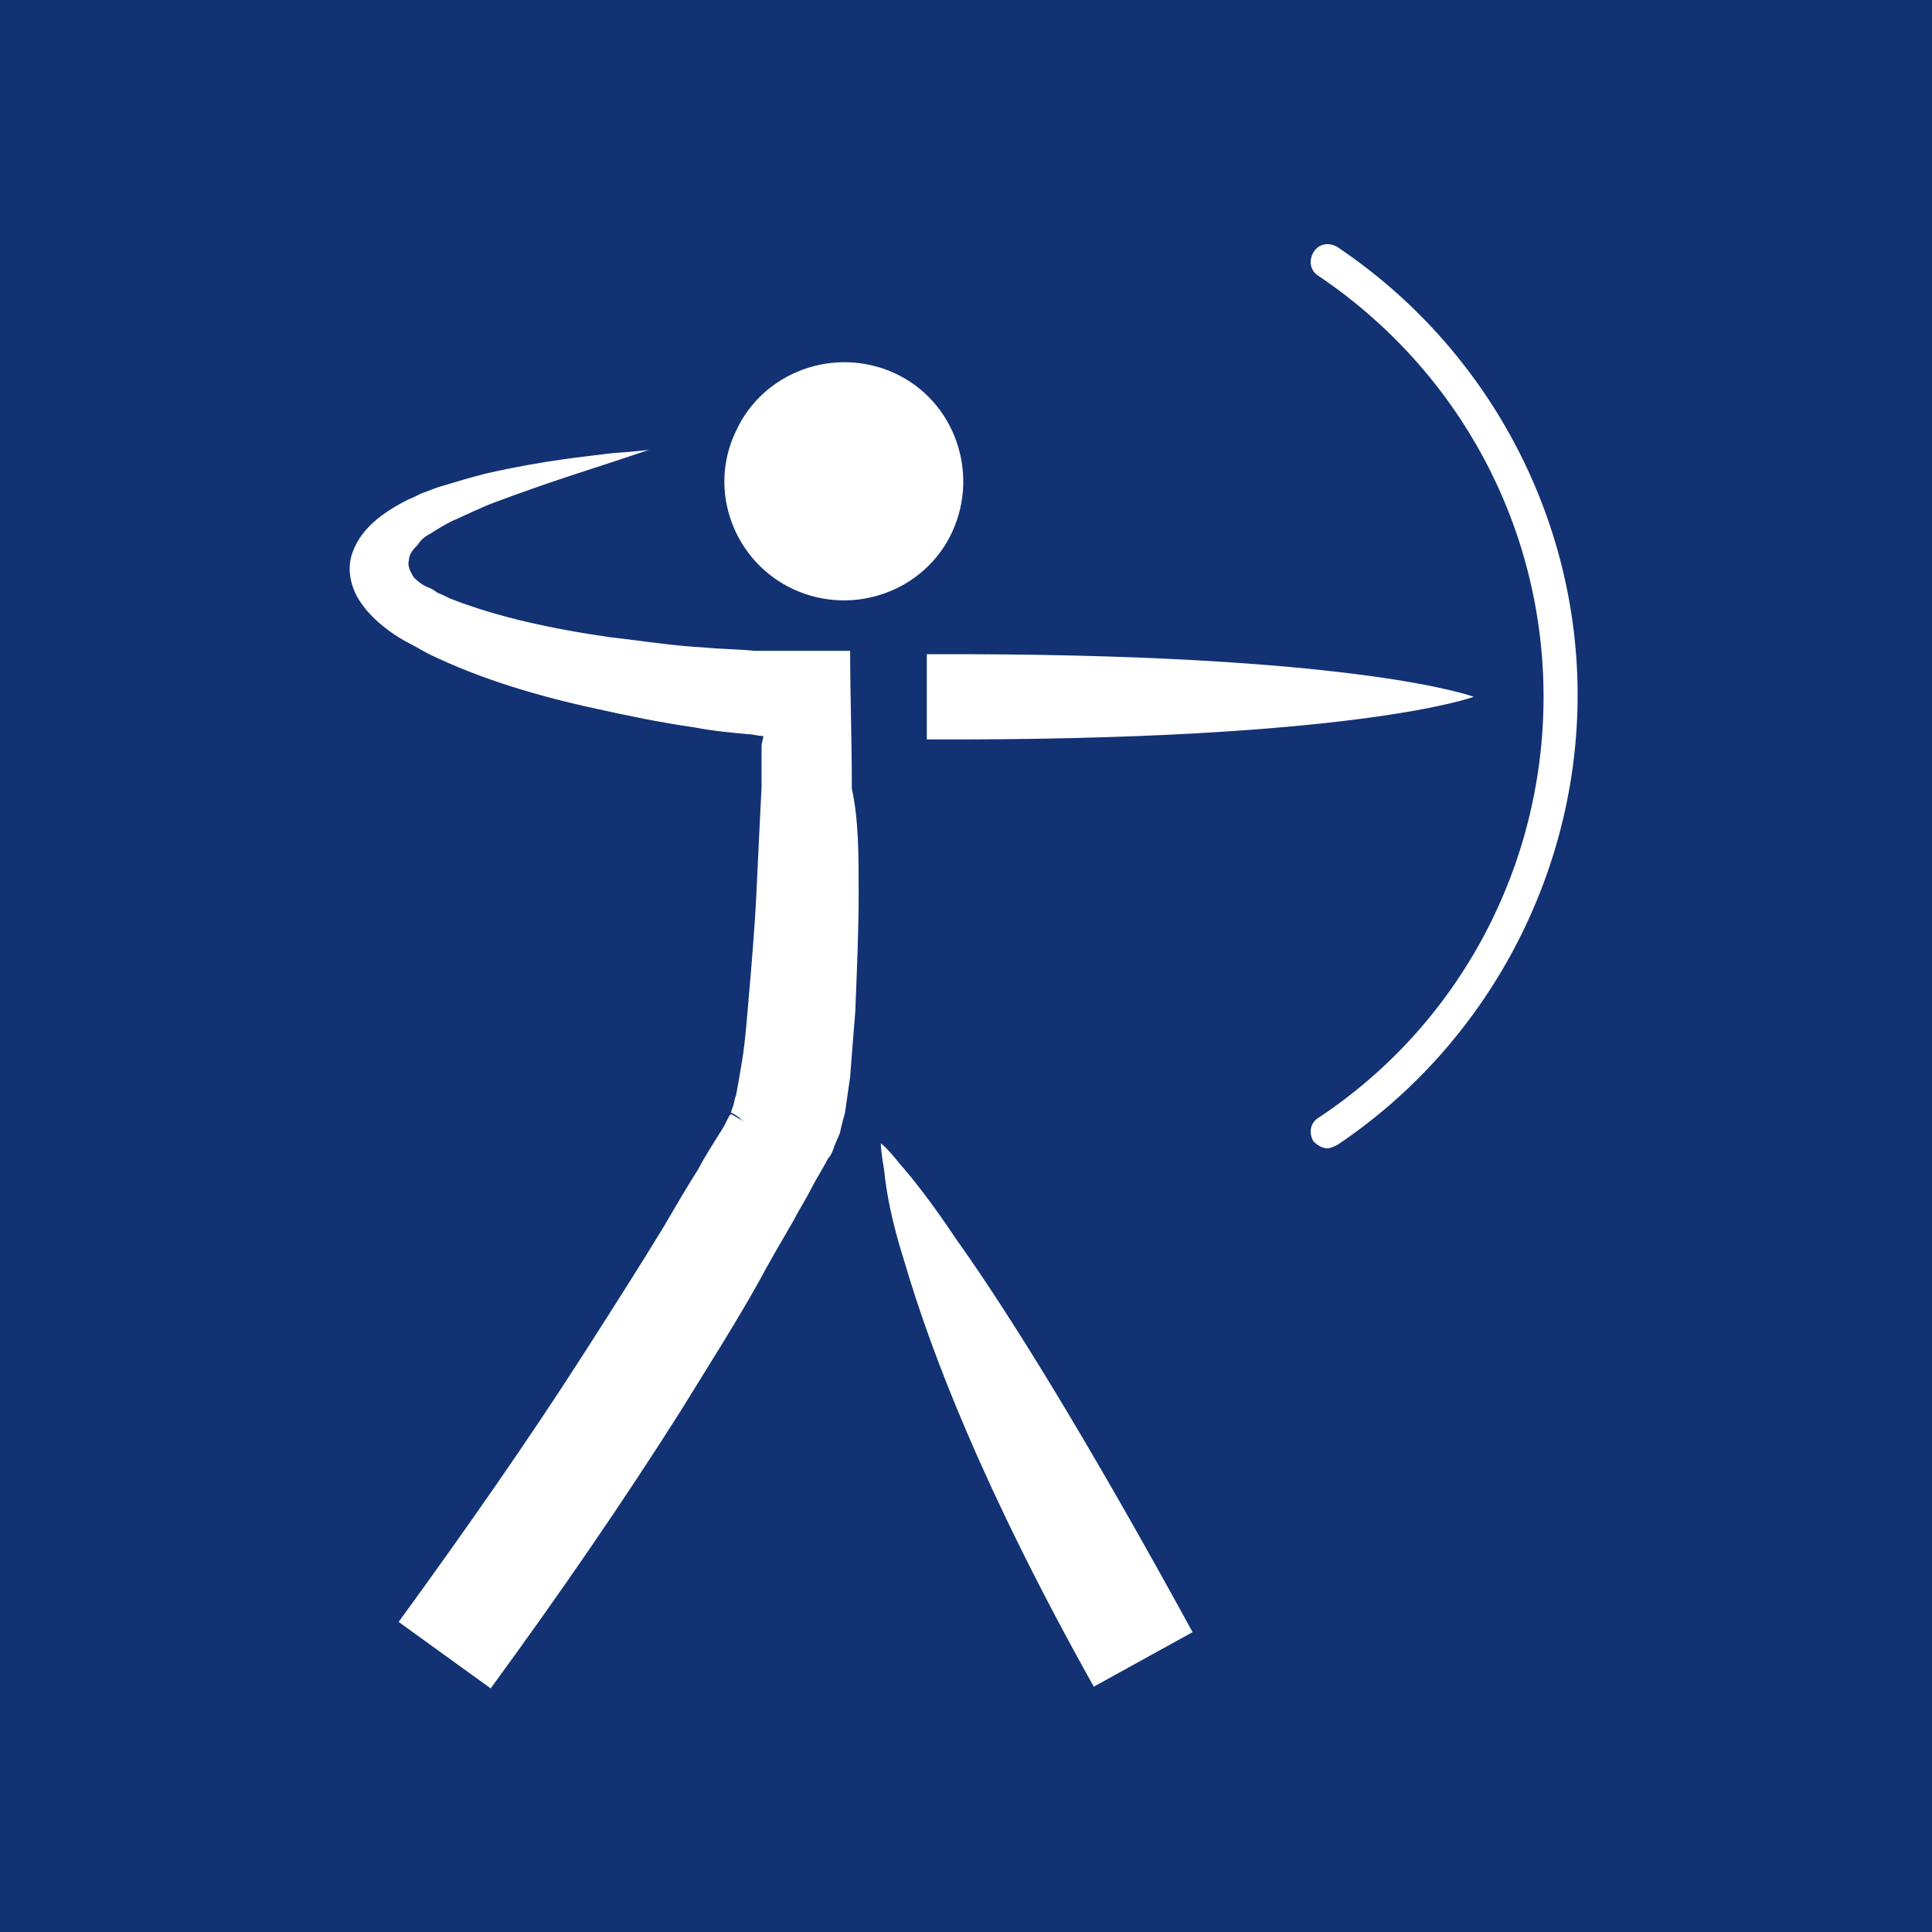 <?xml version="1.0" encoding="UTF-8"?>
<!-- Generator: Adobe Illustrator 27.8.1, SVG Export Plug-In . SVG Version: 6.00 Build 0)  -->
<svg xmlns="http://www.w3.org/2000/svg" xmlns:xlink="http://www.w3.org/1999/xlink" version="1.1" id="Layer_1" x="0px" y="0px" viewBox="0 0 113.4 113.4" style="enable-background:new 0 0 113.4 113.4;" xml:space="preserve">
<style type="text/css">
	.st0{fill:#123274;}
</style>
<g id="Fond">
</g>
<g id="Dessins">
	<path class="st0" d="M0,0v113.4h113.4V0H0z M43.2,25.3c1.6-3.5,5.8-5,9.3-3.4c3.5,1.6,5,5.8,3.4,9.3s-5.8,5-9.3,3.4   C43.1,33,41.5,28.8,43.2,25.3z M86.5,40.9c0,0-6.9,2.6-32.1,2.5l0-5C79.7,38.3,86.5,40.9,86.5,40.9z M50.4,52.4   c0,2.2-0.1,4.5-0.2,7c-0.1,1.2-0.2,2.5-0.3,3.8c-0.1,0.7-0.2,1.4-0.3,2.1c-0.1,0.4-0.2,0.7-0.3,1.2L49,67.2   c-0.1,0.3-0.2,0.6-0.4,0.8c-0.3,0.6-0.7,1.2-1,1.8c-0.3,0.6-0.7,1.2-1,1.8c-0.7,1.2-1.4,2.4-2.1,3.7c-1.4,2.5-3,5-4.6,7.6   c-3.3,5.2-7,10.6-11.1,16.2l-5.4-3.9c4-5.5,7.7-10.8,10.9-15.8c1.6-2.5,3.2-5,4.6-7.3c0.7-1.2,1.4-2.4,2.1-3.5   c0.3-0.6,0.7-1.2,1-1.7l0.5-0.8l0.2-0.4l0.1-0.2l0.1-0.1l0,0c-0.1-0.1,1.2,0.7,0.6,0.3l-0.1-0.1l-0.3-0.2l-0.2-0.1c0,0,0,0,0,0v0   l0,0c0,0,0,0,0,0l0.1-0.3c0.1-0.2,0.1-0.5,0.2-0.7c0.1-0.5,0.2-1.1,0.3-1.7c0.2-1.1,0.3-2.3,0.4-3.5c0.2-2.3,0.4-4.6,0.5-6.7   c0.1-2.2,0.2-4.2,0.3-6.2c0-0.5,0-1,0-1.4c0-0.2,0-0.5,0-0.7c0-0.2,0-0.1,0-0.2l0-0.1c0-0.2,0.1-0.4,0.1-0.6   c-0.3,0-0.6-0.1-0.8-0.1c-1.1-0.1-2.2-0.2-3.2-0.4c-2.1-0.3-4-0.7-5.8-1.1c-3.7-0.8-6.9-1.8-9.8-3.2c-0.4-0.2-0.7-0.4-1.1-0.6   c-0.4-0.2-0.9-0.5-1.3-0.8c-0.8-0.6-1.5-1.3-1.9-2.1c-0.4-0.8-0.5-1.7-0.2-2.5c0.3-0.8,0.8-1.4,1.4-1.9c0.6-0.5,1.3-0.9,1.9-1.2   c0.3-0.1,0.6-0.3,0.9-0.4c0.3-0.1,0.5-0.2,0.8-0.3c1-0.3,2-0.6,2.8-0.8c3.5-0.8,5.9-1,7.4-1.2c1.5-0.1,2.2-0.2,2.2-0.2   s-0.6,0.2-2.1,0.7c-1.5,0.5-3.8,1.2-7,2.4c-0.8,0.3-1.6,0.7-2.5,1.1c-0.4,0.2-0.9,0.5-1.2,0.7c-0.4,0.2-0.6,0.4-0.8,0.7   c-0.2,0.2-0.5,0.5-0.5,0.9c-0.1,0.3,0.1,0.7,0.3,1c0.3,0.3,0.6,0.5,0.9,0.6l0.2,0.1l0.3,0.2c0.3,0.1,0.6,0.3,0.9,0.4   c2.6,1,5.7,1.7,9.2,2.2c1.8,0.2,3.6,0.5,5.5,0.6c1,0.1,2,0.1,3,0.2c0.4,0,0.9,0,1.3,0c0.5,0,0.9,0,1.4,0c1,0,2,0,2.9,0   c0,2.5,0.1,5.2,0.1,8.1C50.4,48.1,50.4,50.2,50.4,52.4z M64.2,99c-6.6-11.8-9.6-19.8-11.1-24.9c-0.8-2.5-1.1-4.3-1.2-5.4   c-0.2-1.1-0.2-1.6-0.2-1.6s0.4,0.3,1.1,1.2c0.8,0.9,1.9,2.3,3.3,4.4c3,4.2,7.5,11.4,13.9,23.1L64.2,99z M78.5,67.2   c-0.2,0.1-0.4,0.2-0.6,0.2c-0.3,0-0.6-0.2-0.8-0.4c-0.3-0.5-0.2-1.1,0.3-1.4c8.3-5.5,13.2-14.8,13.2-24.7s-4.9-19.1-13.2-24.7   c-0.5-0.3-0.6-0.9-0.3-1.4c0.3-0.5,0.9-0.6,1.4-0.3c8.8,5.9,14.1,15.8,14.1,26.3S87.3,61.3,78.5,67.2z"></path>
</g>
</svg>
